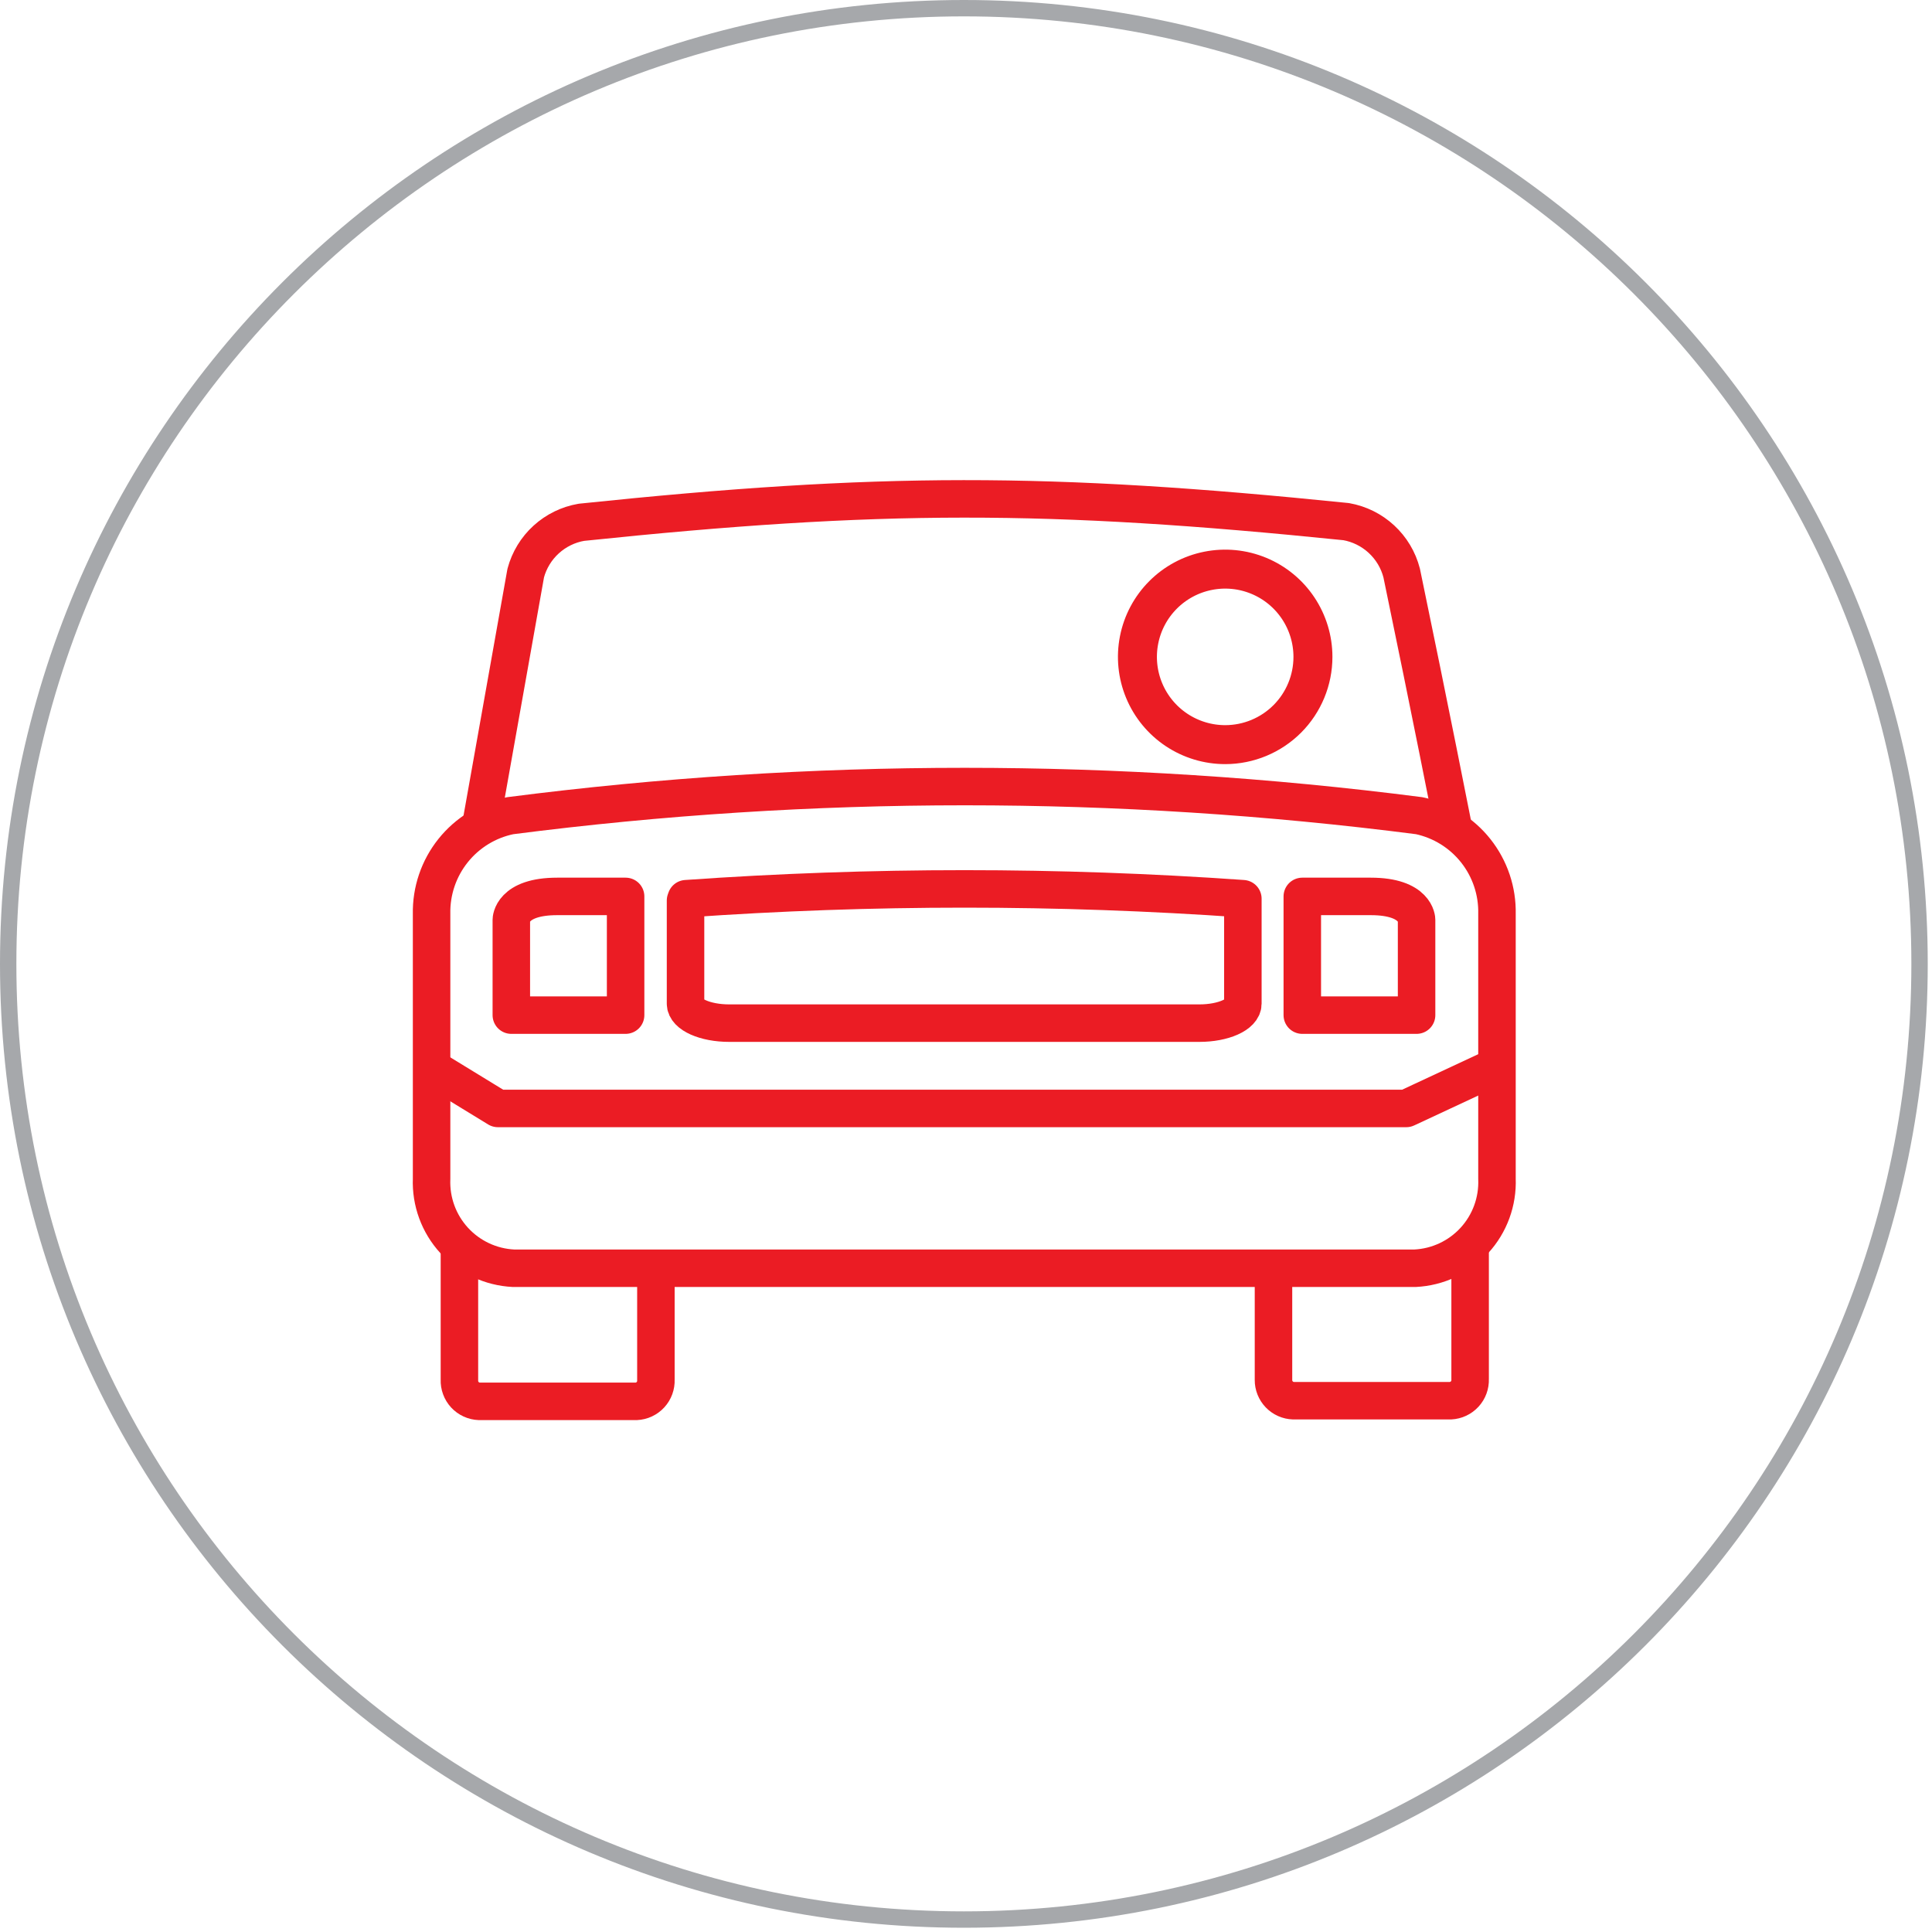 <?xml version="1.0" encoding="UTF-8"?> <svg xmlns="http://www.w3.org/2000/svg" width="118" height="118" viewBox="0 0 118 118" fill="none"><g clip-path="url(#clip0_195_43)"><path d="M58.87 117.24C91.107 117.24 117.24 91.107 117.24 58.87C117.24 26.633 91.107 0.5 58.87 0.5C26.633 0.5 0.5 26.633 0.5 58.87C0.5 91.107 26.633 117.24 58.87 117.24Z" stroke="#A6A8AB" stroke-miterlimit="10"></path><path d="M77.78 77.28V84.28C77.777 84.609 77.903 84.926 78.131 85.164C78.359 85.401 78.671 85.54 79 85.55H88.59C88.922 85.534 89.235 85.388 89.46 85.142C89.685 84.897 89.804 84.573 89.79 84.24V76.18" stroke="#EB1C24" stroke-width="2.29" stroke-linejoin="round"></path><path d="M40.06 77.28V84.28C40.074 84.613 39.955 84.937 39.73 85.183C39.505 85.428 39.193 85.575 38.86 85.59H29.27C29.105 85.584 28.942 85.545 28.791 85.475C28.641 85.406 28.506 85.308 28.393 85.186C28.281 85.064 28.194 84.922 28.137 84.766C28.079 84.611 28.053 84.445 28.06 84.28V76.18" stroke="#EB1C24" stroke-width="2.29" stroke-linejoin="round"></path><path d="M88.76 50.53C88.76 50.53 87.35 43.36 85.61 35C85.406 34.206 84.978 33.489 84.376 32.932C83.775 32.375 83.027 32.003 82.22 31.86C64 30 53.71 30 35.51 31.9C34.706 32.038 33.959 32.404 33.357 32.953C32.754 33.502 32.322 34.213 32.11 35L29.36 50.45" stroke="#EB1C24" stroke-width="2.29" stroke-linejoin="round"></path><path d="M68.9 77.46H31.36C29.975 77.392 28.673 76.781 27.737 75.759C26.8 74.736 26.306 73.385 26.36 72V55.82C26.332 54.416 26.797 53.047 27.674 51.951C28.551 50.855 29.784 50.1 31.16 49.82C49.591 47.447 68.249 47.447 86.68 49.82C88.046 50.111 89.269 50.869 90.136 51.964C91.003 53.06 91.461 54.423 91.43 55.82V72C91.484 73.385 90.99 74.736 90.053 75.759C89.117 76.781 87.815 77.392 86.43 77.46H68.9Z" stroke="#EB1C24" stroke-width="2.29" stroke-linejoin="round"></path><path d="M74.84 45.48C73.779 45.482 72.742 45.169 71.859 44.581C70.977 43.994 70.288 43.157 69.881 42.178C69.474 41.199 69.366 40.121 69.572 39.081C69.777 38.04 70.287 37.084 71.036 36.334C71.785 35.583 72.741 35.071 73.781 34.864C74.821 34.656 75.899 34.762 76.879 35.167C77.859 35.572 78.697 36.259 79.286 37.141C79.875 38.023 80.19 39.059 80.19 40.12C80.19 41.54 79.627 42.902 78.624 43.907C77.621 44.911 76.26 45.477 74.84 45.48Z" stroke="#EB1C24" stroke-width="2.38" stroke-linejoin="round"></path><path d="M91.23 65.21L85.89 67.7H30.41L26.34 65.21" stroke="#EB1C24" stroke-width="2.29" stroke-linejoin="round"></path><path d="M41.87 55V61.3C41.87 61.96 43.07 62.49 44.54 62.49H73.25C74.72 62.49 75.91 61.96 75.91 61.3V54.89C64.591 54.092 53.229 54.092 41.91 54.89L41.87 55Z" stroke="#EB1C24" stroke-width="2.29" stroke-linejoin="round"></path><path d="M86.52 62V56.18C86.52 56.18 86.52 54.75 83.72 54.75H79.54V62H86.52Z" stroke="#EB1C24" stroke-width="2.29" stroke-linejoin="round"></path><path d="M31.23 62V56.18C31.23 56.18 31.23 54.75 34.03 54.75H38.21V62H31.23Z" stroke="#EB1C24" stroke-width="2.29" stroke-linejoin="round"></path></g><defs><clipPath id="clip0_195_43"><rect width="117.74" height="117.74" fill="white"></rect></clipPath></defs></svg> 